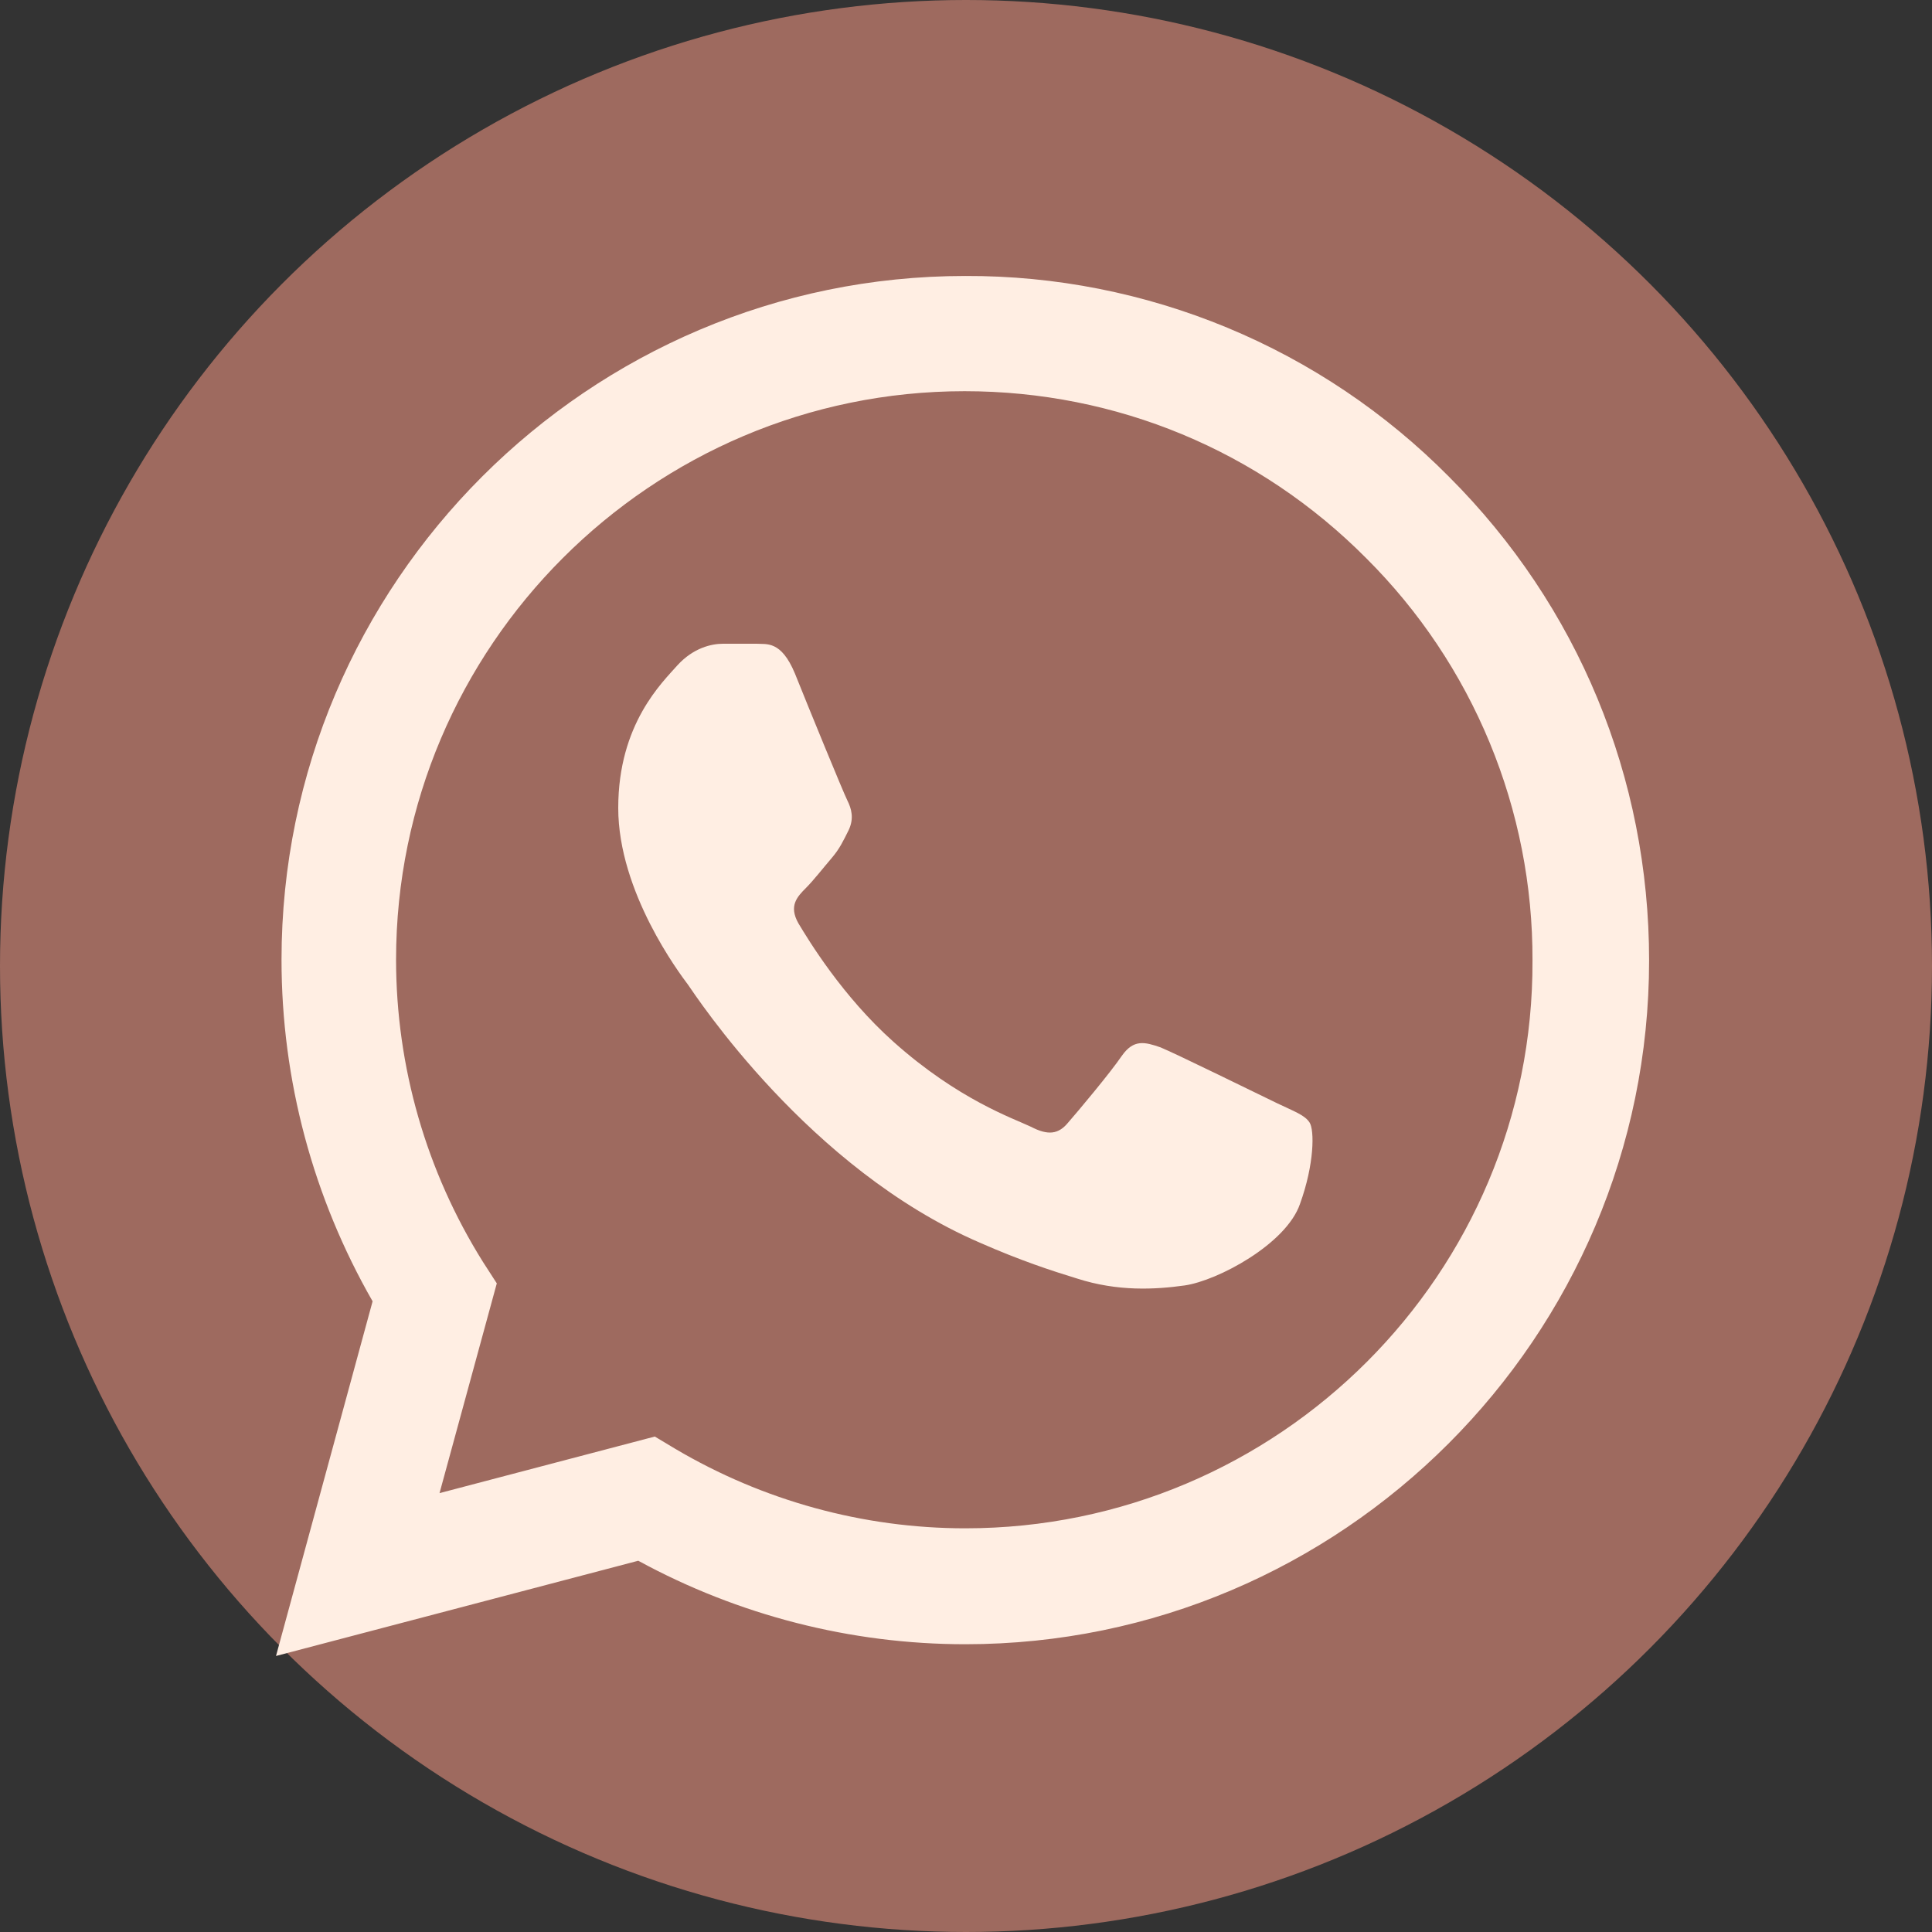 <svg width="56" height="56" viewBox="0 0 56 56" fill="none" xmlns="http://www.w3.org/2000/svg">
<rect x="0" y="0" width="56" height="56" fill="#333333" stroke="none"/>
<circle cx="28" cy="28" r="28" fill="#9E6A5F"/>
<path d="M42 13.819C40.166 11.967 37.982 10.498 35.575 9.499C33.168 8.5 30.586 7.99 27.98 7.999C17.06 7.999 8.16 16.899 8.16 27.819C8.16 31.319 9.08 34.719 10.8 37.719L8 47.999L18.5 45.239C21.4 46.819 24.66 47.659 27.98 47.659C38.9 47.659 47.8 38.759 47.8 27.839C47.8 22.539 45.74 17.559 42 13.819ZM27.98 44.299C25.02 44.299 22.12 43.499 19.58 41.999L18.98 41.639L12.74 43.279L14.4 37.199L14 36.579C12.355 33.953 11.482 30.918 11.48 27.819C11.48 18.739 18.88 11.339 27.96 11.339C32.36 11.339 36.5 13.059 39.6 16.179C41.135 17.707 42.351 19.524 43.179 21.526C44.006 23.527 44.428 25.673 44.42 27.839C44.46 36.919 37.06 44.299 27.98 44.299ZM37.02 31.979C36.52 31.739 34.08 30.539 33.64 30.359C33.18 30.199 32.86 30.119 32.52 30.599C32.18 31.099 31.24 32.219 30.96 32.539C30.68 32.879 30.38 32.919 29.88 32.659C29.38 32.419 27.78 31.879 25.9 30.199C24.42 28.879 23.44 27.259 23.14 26.759C22.86 26.259 23.1 25.999 23.36 25.739C23.58 25.519 23.86 25.159 24.1 24.879C24.34 24.599 24.44 24.379 24.6 24.059C24.76 23.719 24.68 23.439 24.56 23.199C24.44 22.959 23.44 20.519 23.04 19.519C22.64 18.559 22.22 18.679 21.92 18.659H20.96C20.62 18.659 20.1 18.779 19.64 19.279C19.2 19.779 17.92 20.979 17.92 23.419C17.92 25.859 19.7 28.219 19.94 28.539C20.18 28.879 23.44 33.879 28.4 36.019C29.58 36.539 30.5 36.839 31.22 37.059C32.4 37.439 33.48 37.379 34.34 37.259C35.3 37.119 37.28 36.059 37.68 34.899C38.1 33.739 38.1 32.759 37.96 32.539C37.82 32.319 37.52 32.219 37.02 31.979Z" fill="#FFEEE3"/>
</svg>
